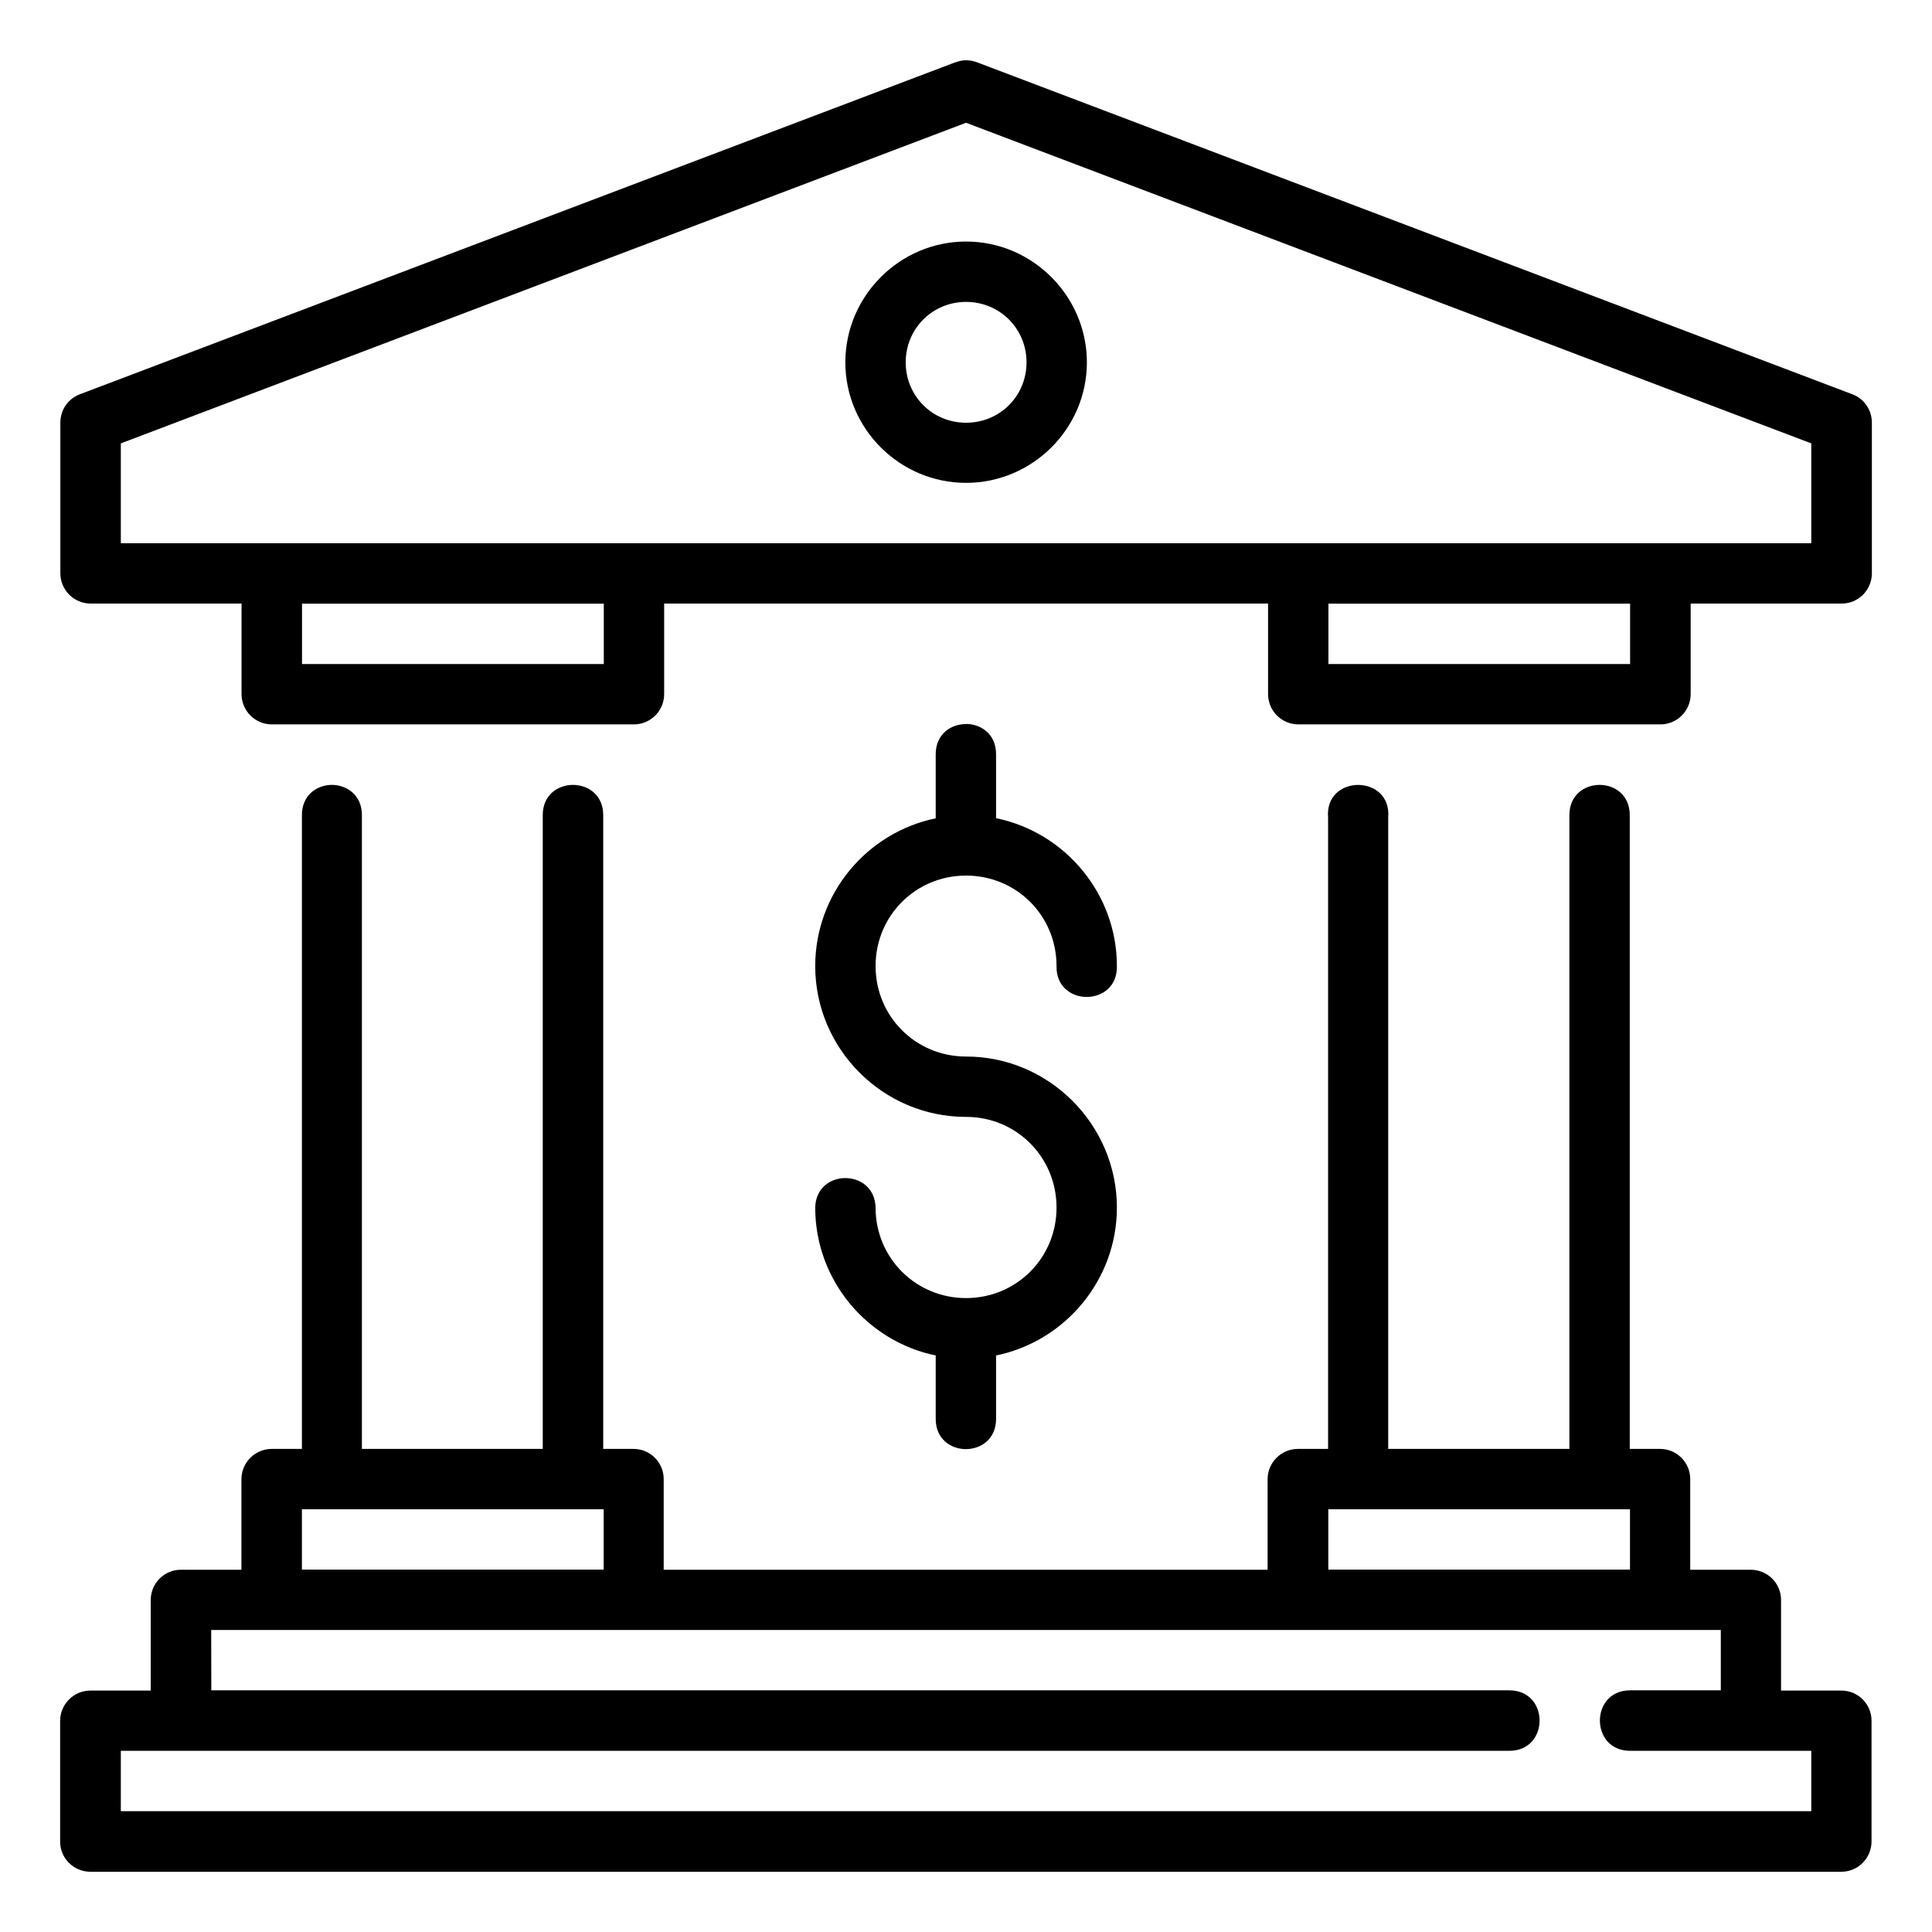 <svg id="svg45829" height="512" viewBox="0 0 16.933 16.933" width="512" xmlns="http://www.w3.org/2000/svg" xmlns:svg="http://www.w3.org/2000/svg"><g id="layer1" transform="translate(0 -280.067)"><path id="path2346" d="m8.373 280.613-7.674 2.91c-.103.039-.17.138-.17.248v1.322c.001.145.118.263.264.264h1.324v.795c.001.145.118.263.264.264h3.176c.145-.001.263-.118.264-.264v-.795h5.293v.795c.001.145.118.263.264.264h3.176c.145-.001.263-.118.264-.264v-.795h1.322c.146.001.265-.117.266-.264v-1.322c0-.11-.067-.209-.17-.248l-7.673-2.91c-.07-.026-.133-.021-.188 0zm.094.53 7.408 2.81v.875h-14.816v-.875zm0 1.041c-.581 0-1.058.477-1.058 1.059 0 .581.477 1.056 1.058 1.056s1.059-.475 1.059-1.056c0-.581-.477-1.059-1.059-1.059zm0 .529c.295 0 .53.234.53.53 0 .295-.234.529-.53.529-.295 0-.529-.234-.529-.529 0-.295.234-.53.529-.53zm-5.82 2.645h2.645v.529h-2.645zm8.996 0h2.644v.529h-2.644zm-3.177 1.055c-.132 0-.265.088-.265.265v.561c-.601.124-1.056.658-1.056 1.295 0 .727.594 1.322 1.322 1.322.442 0 .793.353.793.795s-.352.793-.793.793-.793-.352-.793-.793c-.008-.345-.522-.345-.529 0 0 .637.455 1.172 1.056 1.296v.556c0 .353.529.353.529 0v-.556c.602-.123 1.059-.659 1.059-1.296 0-.727-.595-1.324-1.322-1.324-.442 0-.793-.352-.793-.793s.351-.793.793-.793c.442 0 .793.351.793.793-.008.361.537.361.529 0 0-.637-.457-1.173-1.059-1.296v-.561c0-.176-.132-.265-.265-.265zm-5.555.533c-.132 0-.265.088-.265.265v5.555h-.266c-.146.001-.264.12-.264.266v.793h-.529c-.147-.001-.266.119-.266.266v.793h-.53c-.146.001-.264.12-.264.266v1.056c-.001.146.117.265.264.266h15.346c.147.001.266-.119.266-.266v-1.056c.001-.147-.118-.267-.266-.266h-.527v-.793c.001-.147-.119-.266-.266-.266h-.53v-.793c.001-.146-.117-.266-.264-.266h-.266v-5.555c0-.353-.529-.353-.529 0v5.555h-1.588v-5.533c.032-.382-.559-.382-.527 0v5.533h-.266c-.146.001-.264.12-.264.266v.793h-5.293v-.793c.001-.146-.117-.266-.264-.266h-.266v-5.555c0-.353-.53-.353-.53 0v5.555h-1.585v-5.555c0-.176-.133-.265-.265-.265zm-.265 6.349h2.645v.529h-2.645zm8.996 0h2.644v.529h-2.644zm-9.791 1.058h13.231v.529h-.795c-.353 0-.353.53 0 .53h1.588v.529h-14.816v-.529h12.17c.353 0 .353-.53 0-.53h-11.377z" font-variant-ligatures="normal" font-variant-position="normal" font-variant-caps="normal" font-variant-numeric="normal" font-variant-alternates="normal" font-feature-settings="normal" text-indent="0" text-align="start" text-decoration-line="none" text-decoration-style="solid" text-decoration-color="rgb(0,0,0)" text-transform="none" text-orientation="mixed" white-space="normal" shape-padding="0" isolation="auto" mix-blend-mode="normal" solid-color="rgb(0,0,0)" solid-opacity="1" vector-effect="none"/></g></svg>